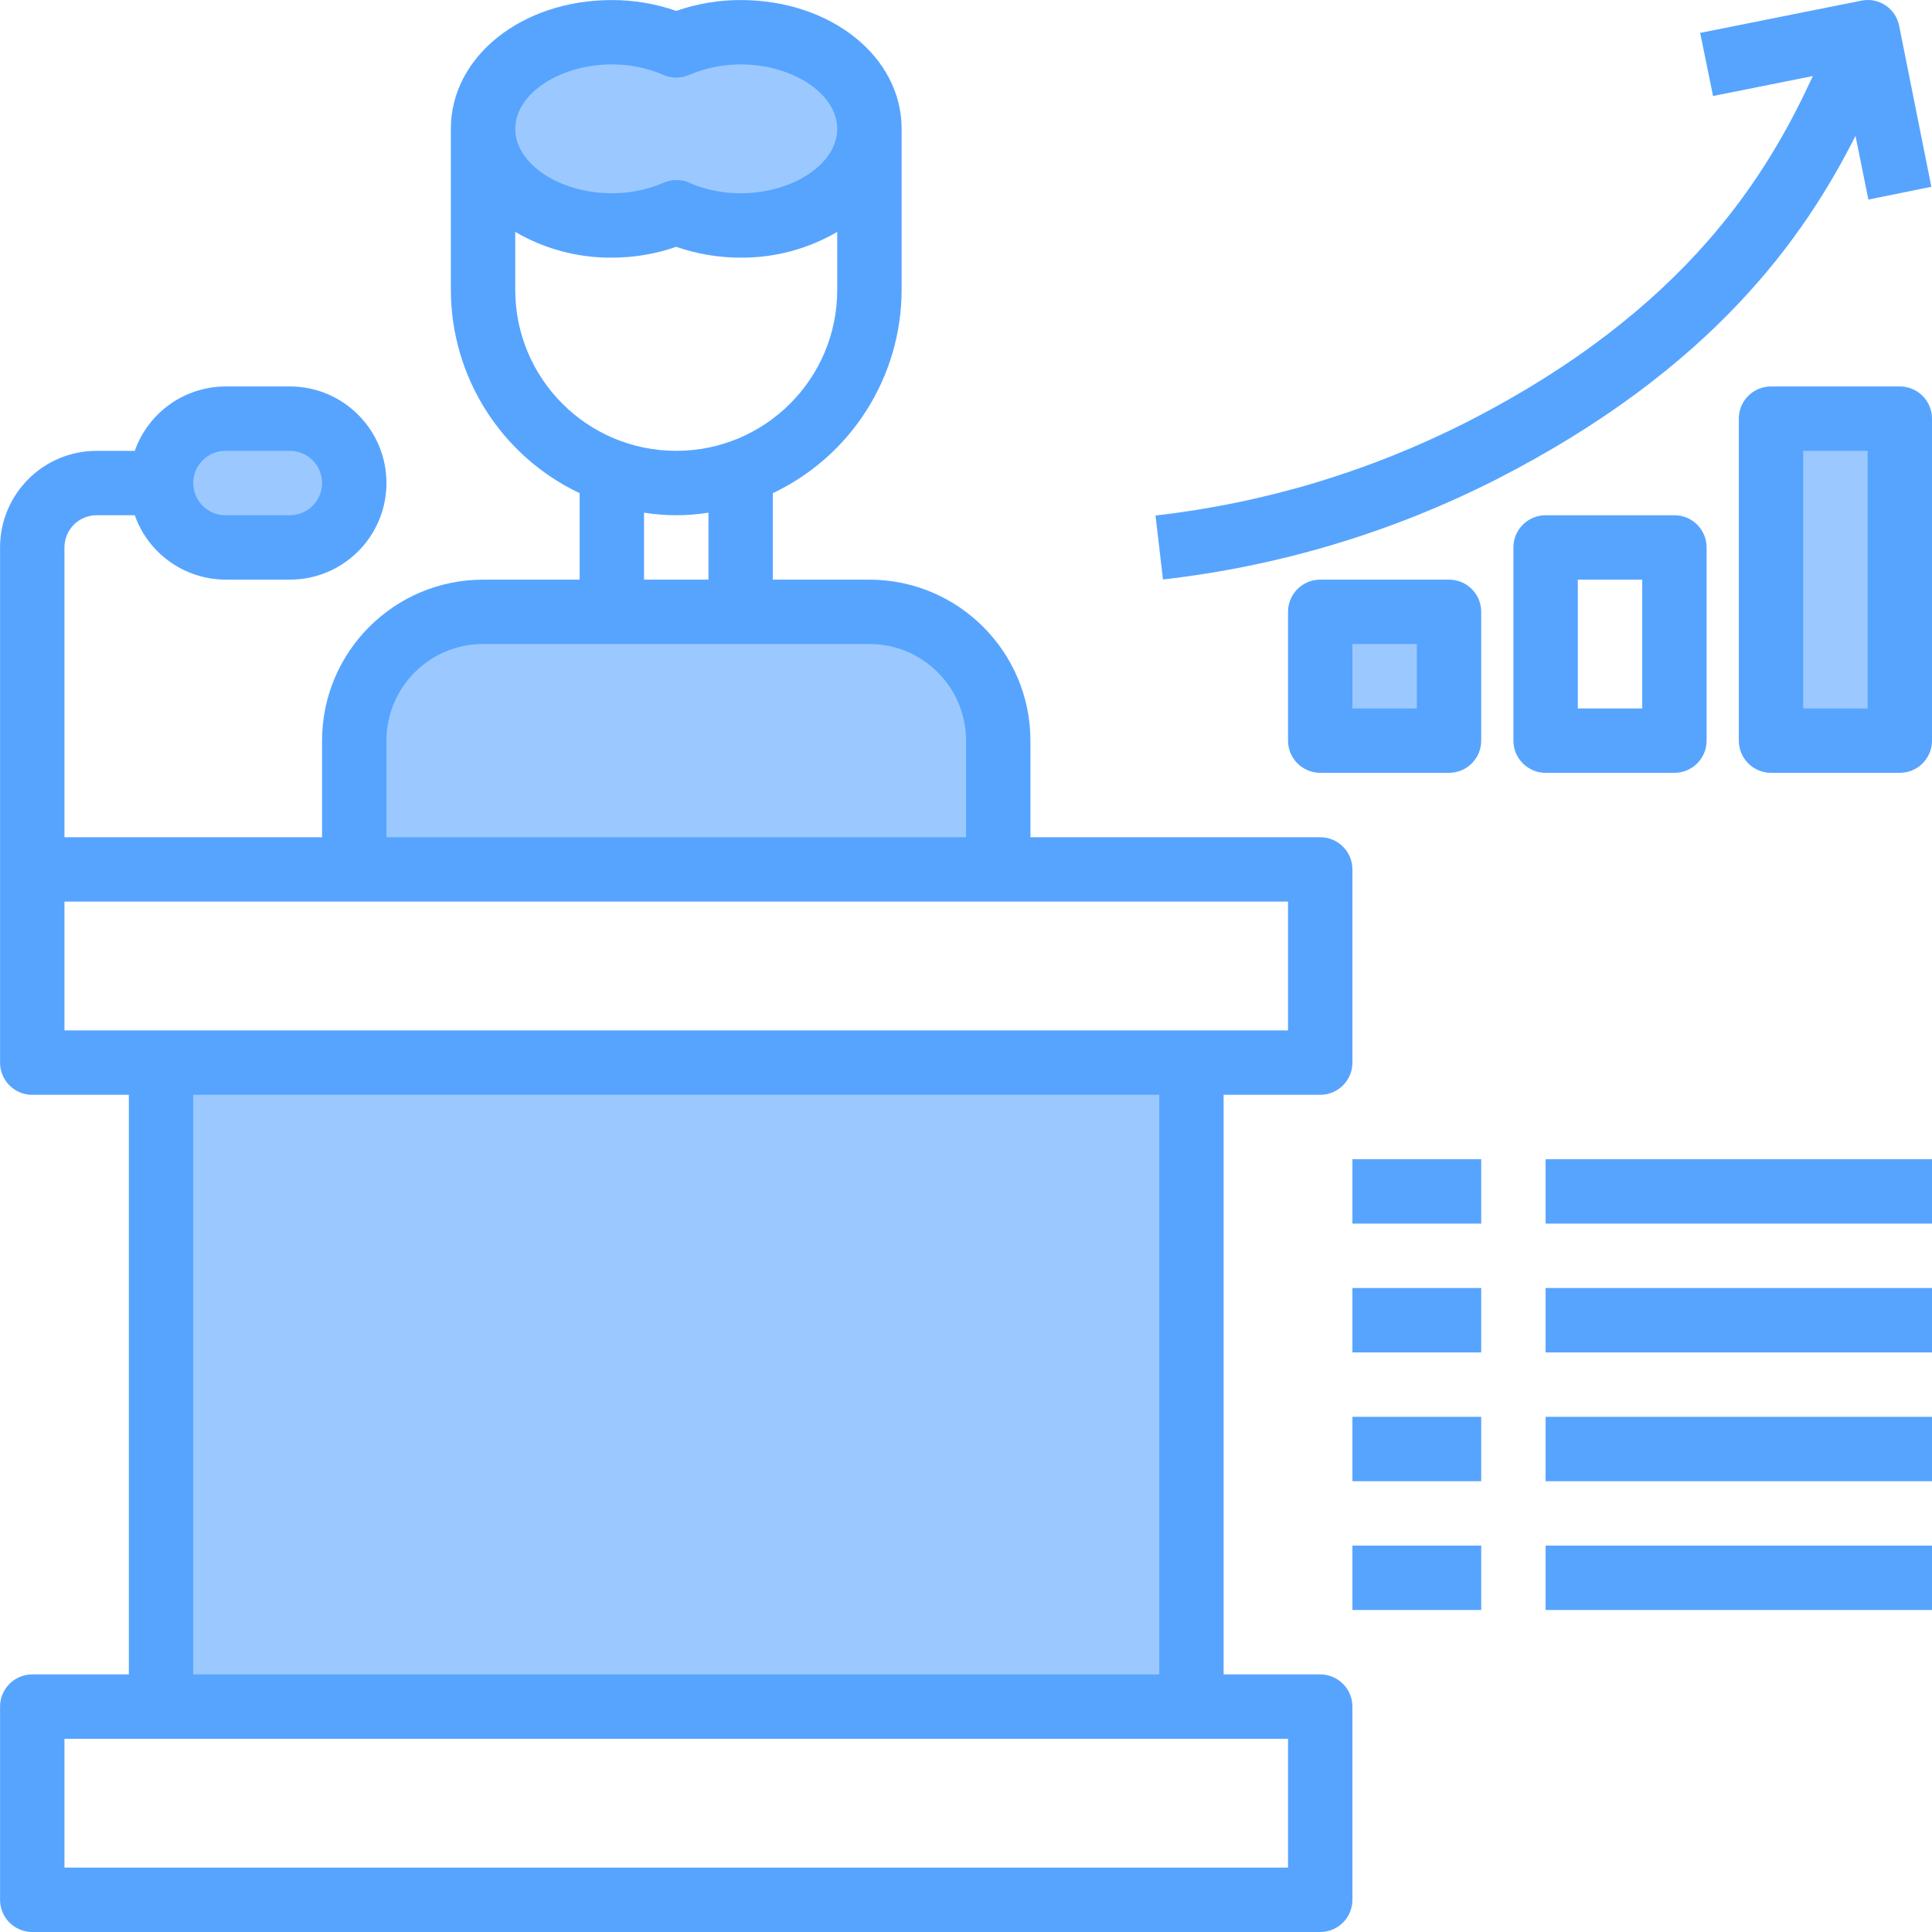 <svg height="480pt" viewBox="0 0 480 480.012" width="480pt" xmlns="http://www.w3.org/2000/svg"><path d="m440.008 104.012h32v80h-32zm0 0" fill="#9bc9ff"/><path d="m328.008 152.012h32v32h-32zm0 0" fill="#9bc9ff"/><path d="m40.008 264.012h256v160h-256zm0 0" fill="#9bc9ff"/><path d="m248.008 184.012c0-17.672-14.328-32-32-32h-96c-17.676 0-32 14.328-32 32v32h160zm0 0" fill="#9bc9ff"/><path d="m120.008 32.012c0 13.281 14.316 24 32 24 5.5.027 10.949-1.09 16-3.281 5.047 2.191 10.496 3.309 16 3.281 17.68 0 32-10.719 32-24s-14.32-24-32-24c-5.48-.027-10.902 1.09-15.922 3.281h-.078c-5.051-2.191-10.5-3.309-16-3.281-17.684 0-32 10.719-32 24zm0 0" fill="#9bc9ff"/><path d="m44.727 108.73c-3.039 2.965-4.742 7.035-4.719 11.281.023 8.824 7.172 15.973 16 16h16c8.809-.066 15.934-7.191 16-16-.027-8.824-7.176-15.973-16-16h-16c-4.246-.023-8.316 1.68-11.281 4.719zm0 0" fill="#9bc9ff"/><g fill="#57a4ff"><path d="m328.008 416.012h-24v-144h24c4.418 0 8-3.582 8-8v-48c0-4.418-3.582-8-8-8h-72v-24c-.027-22.078-17.922-39.973-40-40h-24v-21.48c19.516-9.258 31.969-28.918 32-50.52v-40c0-17.945-17.602-32-40-32-5.449-.008-10.855.902-16 2.688-5.145-1.785-10.555-2.695-16-2.688-22.402 0-40 14.055-40 32v40c.027 21.602 12.48 41.262 32 50.52v21.48h-24c-22.082.027-39.977 17.922-40 40v24h-64v-72c0-4.418 3.578-8 8-8h9.469c3.379 9.555 12.395 15.957 22.531 16h16c13.254 0 24-10.746 24-24 0-13.254-10.746-24-24-24h-16c-10.137.043-19.152 6.445-22.531 16h-9.469c-13.258 0-24 10.746-24 24v128c0 4.418 3.578 8 8 8h24v144h-24c-4.422 0-8 3.582-8 8v48c0 4.418 3.578 8 8 8h320c4.418 0 8-3.582 8-8v-48c0-4.418-3.582-8-8-8zm-272-304h16c4.418 0 8 3.582 8 8s-3.582 8-8 8h-16c-4.422 0-8-3.582-8-8s3.578-8 8-8zm96-96c4.398-.027 8.758.859 12.797 2.602.953.414 1.977.641 3.016.672h.266c1.309-.047 2.598-.367 3.777-.938 3.859-1.555 7.98-2.348 12.145-2.336 13.008 0 24 7.328 24 16s-10.992 16-24 16c-4.16.016-8.281-.777-12.137-2.328-1.164-.625-2.465-.953-3.785-.953h-.16c-1.105.02-2.195.262-3.199.723-4.02 1.711-8.352 2.582-12.719 2.559-13.008 0-24-7.328-24-16s10.992-16 24-16zm-24 56v-14.398c7.277 4.254 15.566 6.465 24 6.398 5.445.008 10.855-.898 16-2.688 5.145 1.789 10.551 2.695 16 2.688 8.43.066 16.719-2.145 24-6.398v14.398c0 22.094-17.91 40-40 40-22.094 0-40-17.906-40-40zm32 55.359c5.297.855 10.699.855 16 0v16.641h-16zm-64 56.641c0-13.254 10.742-24 24-24h96c13.254 0 24 10.746 24 24v24h-144zm-80 40h304v32h-304zm32 48h240v144h-240zm272 192h-304v-32h304zm0 0"/><path d="m461 33.766 3.199 15.816 15.648-3.168-8-40c-.41-2.09-1.641-3.926-3.414-5.098-1.777-1.172-3.945-1.586-6.027-1.145l-40 8 3.199 15.68 24.801-4.961c-10.977 23.777-30.809 57.859-86.023 85.992-24.18 12.277-50.355 20.133-77.297 23.203l1.855 15.887c28.824-3.277 56.832-11.676 82.703-24.801 53.961-27.543 76.699-60.336 89.355-85.406zm0 0"/><path d="m472.008 96.012h-32c-4.422 0-8 3.582-8 8v80c0 4.418 3.578 8 8 8h32c4.418 0 8-3.582 8-8v-80c0-4.418-3.582-8-8-8zm-8 80h-16v-64h16zm0 0"/><path d="m416.008 192.012c4.418 0 8-3.582 8-8v-48c0-4.418-3.582-8-8-8h-32c-4.422 0-8 3.582-8 8v48c0 4.418 3.578 8 8 8zm-24-48h16v32h-16zm0 0"/><path d="m360.008 144.012h-32c-4.422 0-8 3.582-8 8v32c0 4.418 3.578 8 8 8h32c4.418 0 8-3.582 8-8v-32c0-4.418-3.582-8-8-8zm-8 32h-16v-16h16zm0 0"/><path d="m336.008 288.012h32v16h-32zm0 0"/><path d="m384.008 288.012h96v16h-96zm0 0"/><path d="m336.008 320.012h32v16h-32zm0 0"/><path d="m384.008 320.012h96v16h-96zm0 0"/><path d="m336.008 352.012h32v16h-32zm0 0"/><path d="m384.008 352.012h96v16h-96zm0 0"/><path d="m336.008 384.012h32v16h-32zm0 0"/><path d="m384.008 384.012h96v16h-96zm0 0"/></g></svg>